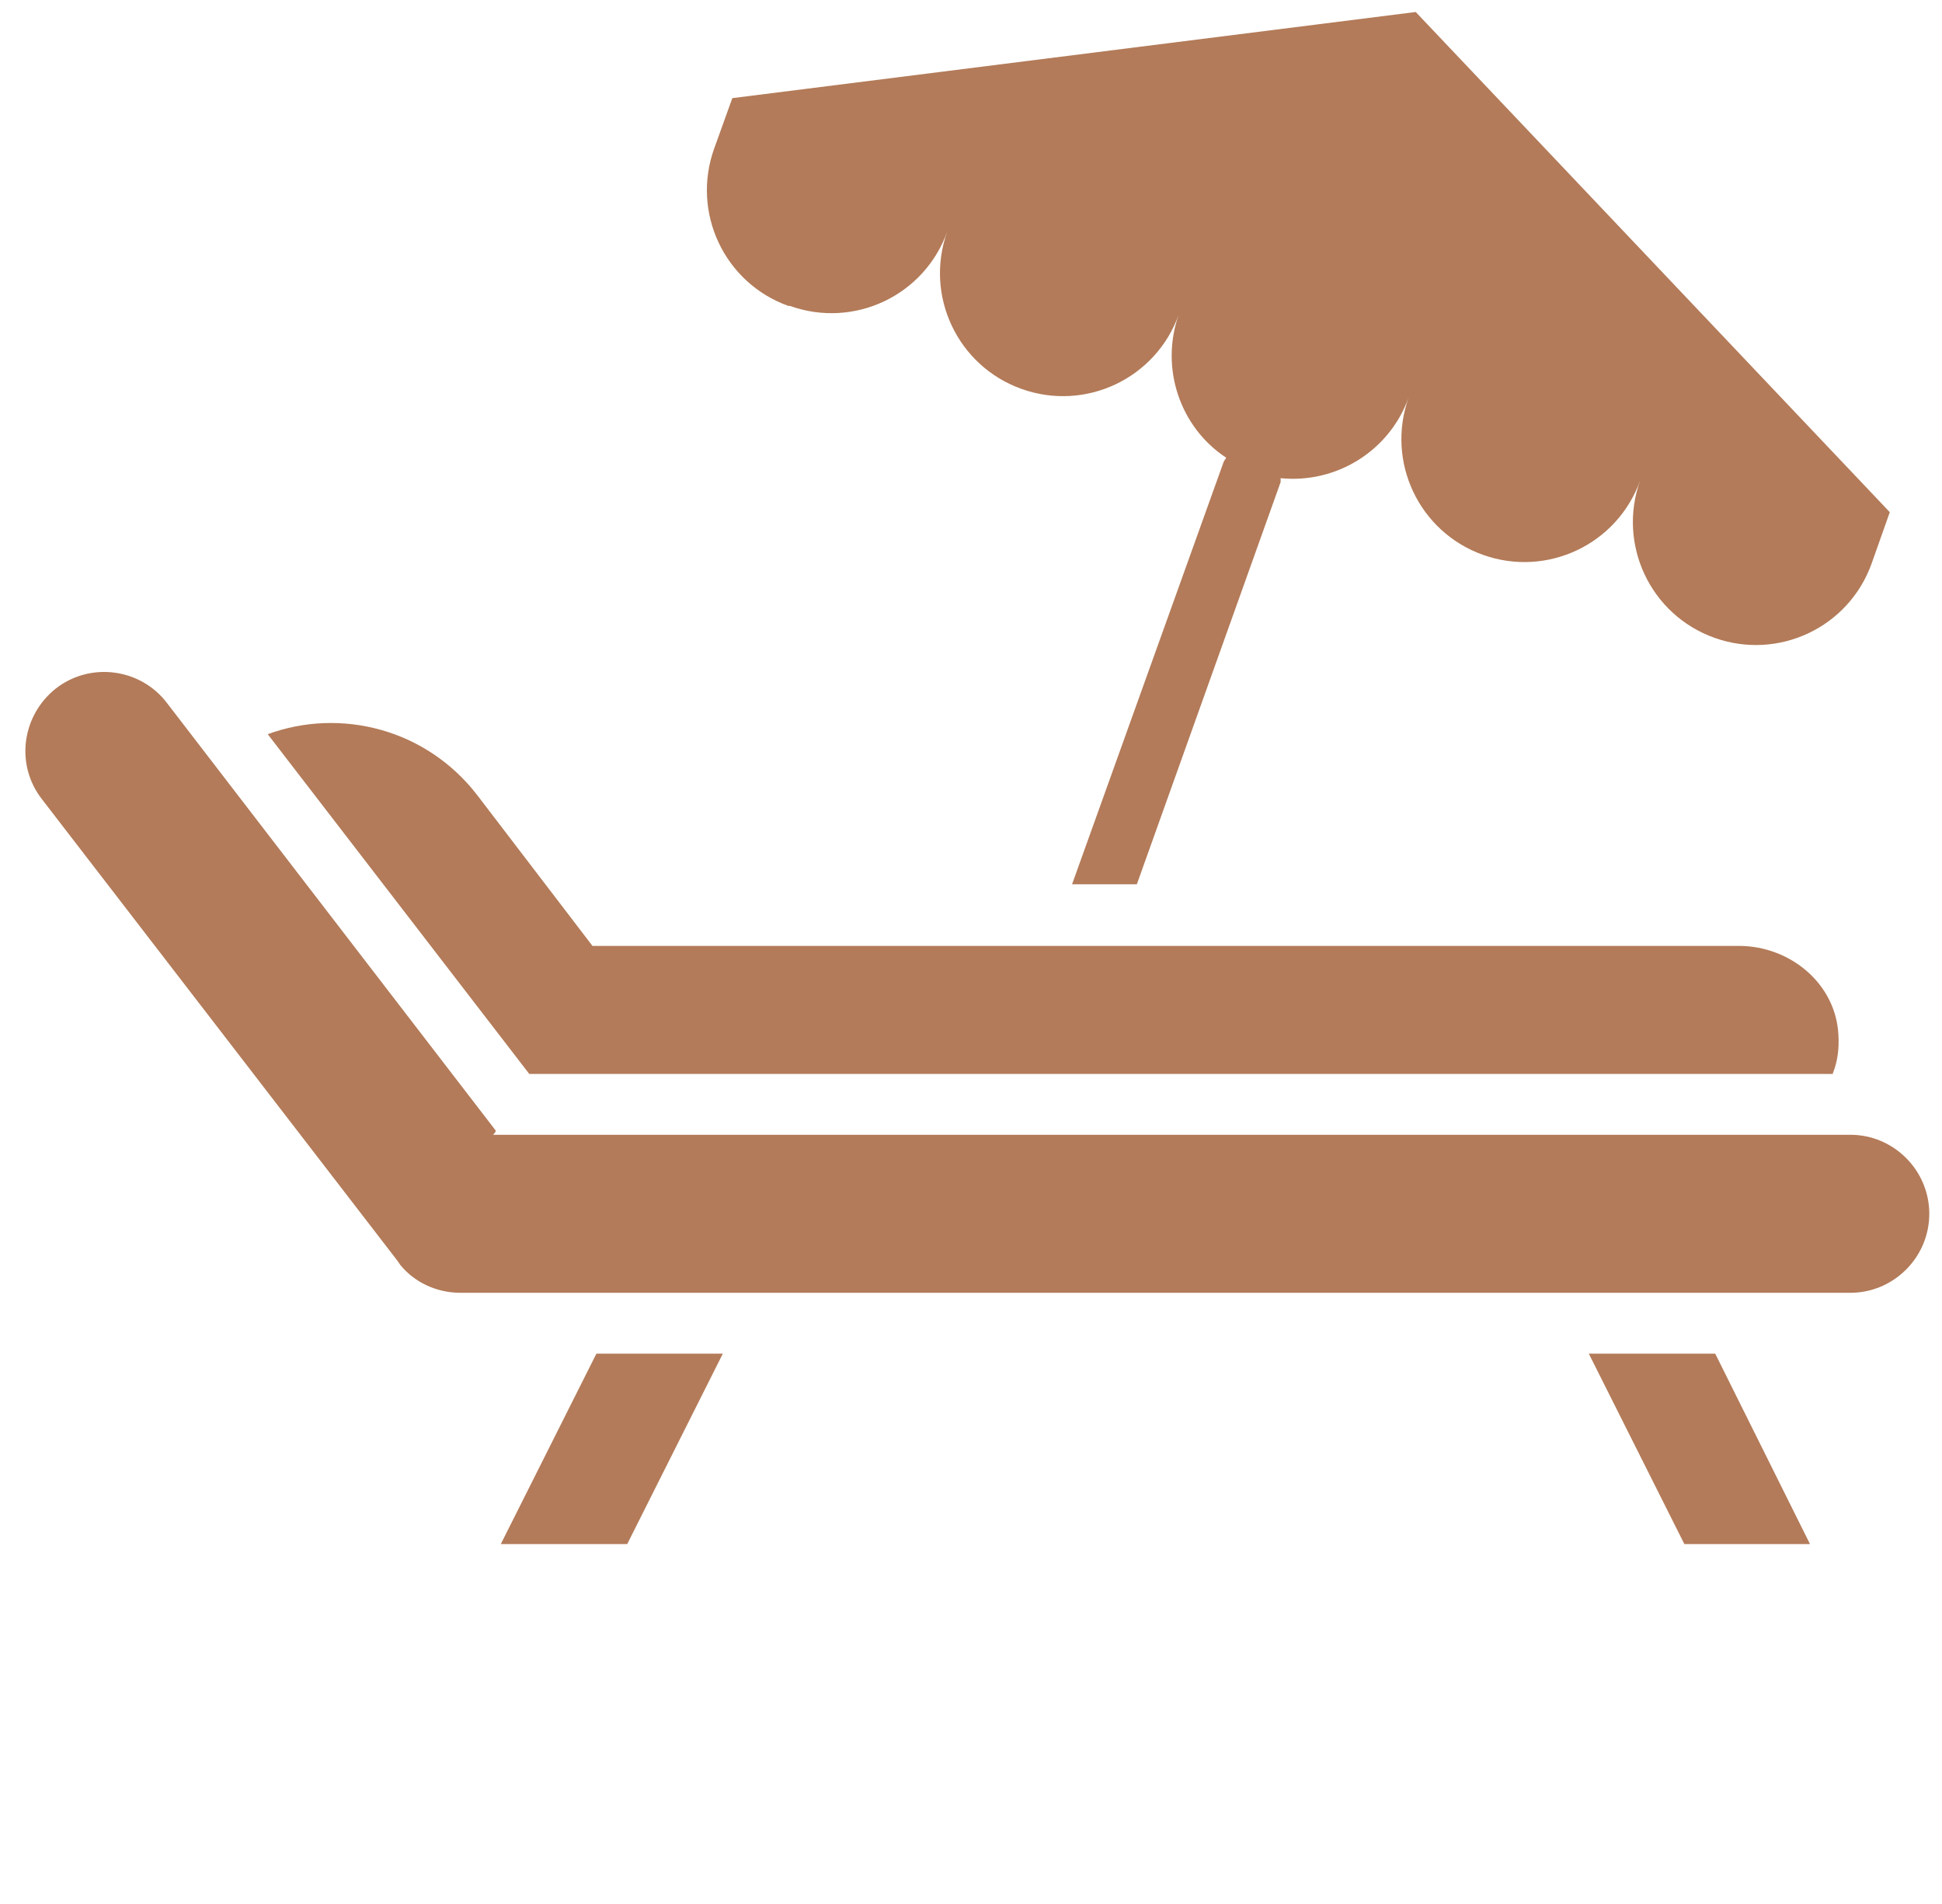 <svg width="51" height="50" viewBox="0 0 51 50" fill="none" xmlns="http://www.w3.org/2000/svg">
<path d="M48.592 29.8H12.945C12.945 29.8 13.049 29.717 13.007 29.675L4.376 18.45C3.691 17.558 2.384 17.371 1.471 18.077C0.578 18.782 0.392 20.069 1.097 20.982L10.414 33.078C10.414 33.078 10.476 33.161 10.517 33.224C10.891 33.68 11.472 33.95 12.094 33.95H48.592C49.733 33.95 50.666 33.016 50.666 31.875C50.666 30.734 49.733 29.8 48.592 29.8Z" fill="#B37B59"/>
<path d="M48.135 28.181C48.259 27.87 48.301 27.538 48.28 27.185C48.218 25.836 47.014 24.84 45.666 24.84H15.559L12.53 20.877C11.202 19.155 8.961 18.574 7.031 19.28L13.899 28.202H48.135V28.181Z" fill="#B37B59"/>
<path d="M41.724 35.547L44.234 40.548H47.533L45.044 35.547H41.724Z" fill="#B37B59"/>
<path d="M13.152 40.548H16.472L18.983 35.547H15.663L13.152 40.548Z" fill="#B37B59"/>
<path d="M20.746 8.034C22.427 8.636 24.274 7.764 24.875 6.084C24.274 7.764 25.145 9.611 26.826 10.213C28.506 10.815 30.353 9.943 30.955 8.262C30.457 9.673 30.996 11.229 32.2 12.018C32.2 12.039 32.158 12.08 32.138 12.122L28.154 23.222H29.855L33.631 12.661C33.631 12.661 33.631 12.578 33.631 12.557C35.063 12.703 36.474 11.873 36.993 10.441C36.391 12.122 37.263 13.968 38.943 14.57C40.624 15.172 42.471 14.3 43.072 12.62C42.471 14.3 43.342 16.147 45.023 16.749C46.703 17.35 48.55 16.479 49.152 14.798L49.629 13.45L37.179 0.315L19.232 2.577L18.754 3.905C18.153 5.586 19.024 7.432 20.705 8.034" fill="#B37B59"/>
</svg>

